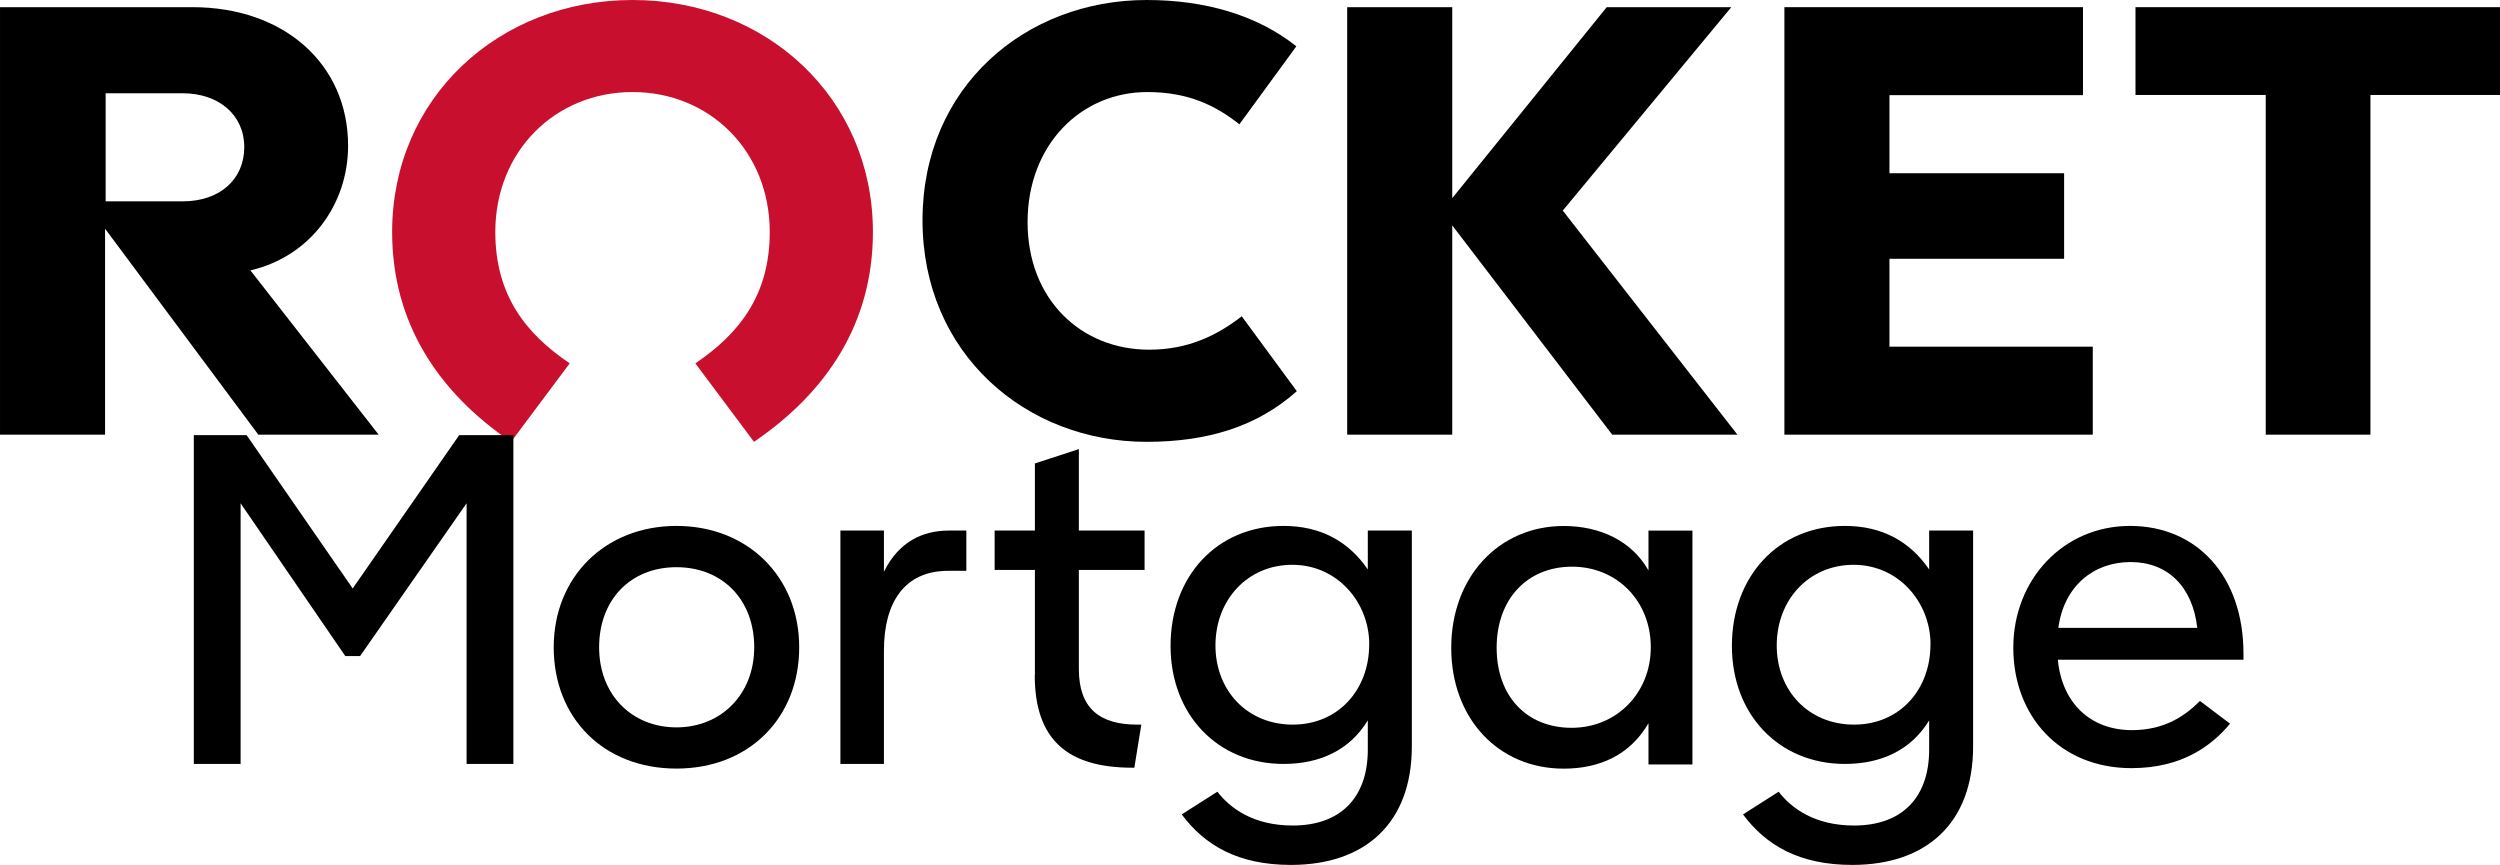 <?xml version="1.0" encoding="UTF-8" standalone="no"?>
<svg
   id="a"
   viewBox="0 0 344.617 119.227"
   version="1.1"
   sodipodi:docname="rocket-mortgage.svg"
   width="344.617"
   height="119.227"
   inkscape:version="1.2.2 (732a01da63, 2022-12-09)"
   xmlns:inkscape="http://www.inkscape.org/namespaces/inkscape"
   xmlns:sodipodi="http://sodipodi.sourceforge.net/DTD/sodipodi-0.dtd"
   xmlns="http://www.w3.org/2000/svg"
   xmlns:svg="http://www.w3.org/2000/svg">
  <sodipodi:namedview
     id="namedview78"
     pagecolor="#505050"
     bordercolor="#ffffff"
     borderopacity="1"
     inkscape:showpageshadow="0"
     inkscape:pageopacity="0"
     inkscape:pagecheckerboard="1"
     inkscape:deskcolor="#505050"
     showgrid="false"
     inkscape:zoom="2.126463"
     inkscape:cx="162.94664"
     inkscape:cy="40.442745"
     inkscape:window-width="1920"
     inkscape:window-height="1017"
     inkscape:window-x="632"
     inkscape:window-y="1432"
     inkscape:window-maximized="1"
     inkscape:current-layer="a" />
  <defs
     id="defs43">
    <style
       id="style41">.b{fill:#c8102e;}</style>
  </defs>
  <polygon
     points="154.99,24.9 154.99,47.09 143.85,47.09 143.85,1.76 154.99,1.76 154.99,22.01 171.37,1.76 184.58,1.76 166.71,23.33 185.23,47.09 171.95,47.09 "
     id="polygon45"
     transform="matrix(1.3,0,0,1.3,-1.3,-1.3)" />
  <polygon
     points="190.21,47.09 190.21,1.76 221.87,1.76 221.87,11.09 201.35,11.09 201.35,19.37 219.87,19.37 219.87,28.44 201.35,28.44 201.35,37.76 222.91,37.76 222.91,47.09 "
     id="polygon47"
     transform="matrix(1.3,0,0,1.3,-1.3,-1.3)" />
  <polygon
     points="241.25,47.09 252.35,47.09 252.35,11.07 266.09,11.07 266.09,1.76 227.44,1.76 227.44,11.07 241.25,11.07 "
     id="polygon51"
     transform="matrix(1.3,0,0,1.3,-1.3,-1.3)" />
  <g
     id="g75"
     transform="translate(38.764,6.027)">
    <path
       d="m -4.248,31.244 17.68,22.646 h -16.588 l -21.125,-28.392 v 28.392 h -14.482 v -58.929 h 26.52 c 12.623,0 21.463,7.826 21.463,19.11 0,7.995 -5.135,15.236 -13.468,17.173 m -0.845,-17.004 c 0,-4.381 -3.458,-7.41 -8.502,-7.41 h -10.608 v 14.898 h 10.608 c 5.135,0 8.502,-3.029 8.502,-7.488"
       id="path53"
       style="stroke-width:1.3" />
    <path
       class="b"
       d="m 48.428,6.66 c 10.621,0 18.915,8.125 18.915,19.292 0,8.853 -4.368,14.118 -10.257,18.109 l 8.086,10.816 c 10.075,-6.864 16.393,-16.393 16.393,-28.925 0,-18.486 -14.69,-31.98 -33.137,-31.98 -18.447,0 -33.137,13.494 -33.137,31.98 0,12.532 6.318,22.061 16.393,28.925 l 8.086,-10.816 c -5.902,-3.991 -10.257,-9.256 -10.257,-18.109 0,-11.167 8.294,-19.292 18.915,-19.292"
       id="path55"
       style="stroke-width:1.3" />
    <path
       d="m 132.407,37.575 7.592,10.322 c -5.499,4.901 -12.35,6.981 -20.722,6.981 -16.575,0 -30.875,-12.103 -30.875,-30.537 0,-18.434 14.222,-30.368 30.888,-30.368 8.034,0 15.223,2.067 20.644,6.383 l -7.852,10.751 c -3.211,-2.535 -6.955,-4.446 -12.701,-4.446 -9.139,0 -16.497,7.267 -16.497,17.927 0,10.66 7.358,17.589 16.757,17.589 5.499,0 9.49,-2.067 12.779,-4.615"
       id="path57"
       style="stroke-width:1.3" />
    <polygon
       points="328.27,1.76 328.27,47.08 321.82,47.08 321.82,11.15 307.14,32.21 305.1,32.21 290.67,11.15 290.67,47.08 284.22,47.08 284.22,1.76 291.5,1.76 306.12,22.89 320.8,1.76 "
       id="polygon59"
       transform="translate(-296.267,52.199)" />
    <path
       d="m 37.563,83.199 c 0,-9.7 7.09,-16.73 16.92,-16.73 9.83,0 16.92,7.02 16.92,16.73 0,9.71 -6.89,16.72 -16.92,16.72 -10.03,0 -16.92,-6.96 -16.92,-16.72 m 27.64,0 c 0,-6.58 -4.4,-11.04 -10.72,-11.04 -6.32,0 -10.66,4.47 -10.66,11.04 0,6.57 4.53,11.04 10.66,11.04 6.13,0 10.72,-4.53 10.72,-11.04"
       id="path61" />
    <path
       d="m 94.443,67.109 v 5.55 h -2.49 c -6.13,0 -8.87,4.47 -8.87,10.98 V 99.279 h -6 V 67.109 h 6 v 5.68 c 2.04,-4.15 5.36,-5.68 8.94,-5.68 h 2.43 z"
       id="path63" />
    <path
       d="m 103.893,87.029 v -14.49 h -5.55 v -5.43 h 5.55 v -9.25 l 6.06,-1.98 v 11.23 h 9.06 v 5.43 h -9.06 v 13.66 c 0,5.42 2.87,7.66 8.04,7.66 h 0.57 l -0.96,5.94 h -0.26 c -9.07,0 -13.47,-3.96 -13.47,-12.77"
       id="path65" />
    <path
       d="M 155.853,67.109 V 96.859 c 0,10.6 -6.45,16.34 -16.66,16.34 -7.28,0 -11.87,-2.68 -15.06,-6.96 l 4.91,-3.13 c 1.79,2.3 4.98,4.66 10.4,4.66 6.51,0 10.34,-3.77 10.34,-10.47 v -4.02 c -2.49,4.08 -6.57,6 -11.62,6 -9.06,0 -15.57,-6.77 -15.57,-16.28 0,-9.51 6.32,-16.53 15.57,-16.53 5.17,0 9,2.17 11.62,6 v -5.36 z m -5.87,15.7 c 0,-5.81 -4.4,-10.98 -10.6,-10.98 -6.2,0 -10.6,4.85 -10.6,11.11 0,6.26 4.41,10.92 10.66,10.92 6.25,0 10.53,-4.79 10.53,-11.04"
       id="path67" />
    <path
       d="M 194.533,67.109 V 99.349 h -6.06 v -5.68 c -2.55,4.4 -6.77,6.26 -11.68,6.26 -9.07,0 -15.51,-6.96 -15.51,-16.66 0,-9.7 6.51,-16.79 15.51,-16.79 4.98,0 9.38,2.04 11.68,6.13 v -5.49 h 6.06 z m -5.74,16.09 c 0,-6.38 -4.66,-11.11 -10.85,-11.11 -6.19,0 -10.4,4.47 -10.4,11.17 0,6.7 4.15,11.04 10.34,11.04 6.19,0 10.91,-4.79 10.91,-11.11"
       id="path69" />
    <path
       d="M 233.223,67.109 V 96.859 c 0,10.6 -6.45,16.34 -16.66,16.34 -7.28,0 -11.87,-2.68 -15.06,-6.96 l 4.91,-3.13 c 1.79,2.3 4.98,4.66 10.41,4.66 6.51,0 10.34,-3.77 10.34,-10.47 v -4.02 c -2.49,4.08 -6.58,6 -11.62,6 -9.06,0 -15.57,-6.77 -15.57,-16.28 0,-9.51 6.32,-16.53 15.57,-16.53 5.17,0 9,2.17 11.62,6 v -5.36 h 6.07 z m -5.87,15.7 c 0,-5.81 -4.4,-10.98 -10.6,-10.98 -6.2,0 -10.6,4.85 -10.6,11.11 0,6.26 4.4,10.92 10.66,10.92 6.26,0 10.53,-4.79 10.53,-11.04"
       id="path71" />
    <path
       d="m 270.503,84.919 h -25.6 c 0.57,6 4.53,9.7 10.21,9.7 4.53,0 7.34,-1.98 9.38,-4.02 l 4.15,3.13 c -2.55,3.06 -6.64,6.13 -13.6,6.13 -9.89,0 -16.28,-7.21 -16.28,-16.6 0,-9.39 6.89,-16.79 16.09,-16.79 9.2,0 15.64,6.89 15.64,17.62 v 0.83 z m -6.38,-4.4 c -0.64,-5.68 -4.08,-9.07 -9.19,-9.07 -5.11,0 -9.19,3.32 -9.96,9.07 z"
       id="path73" />
  </g>
</svg>
